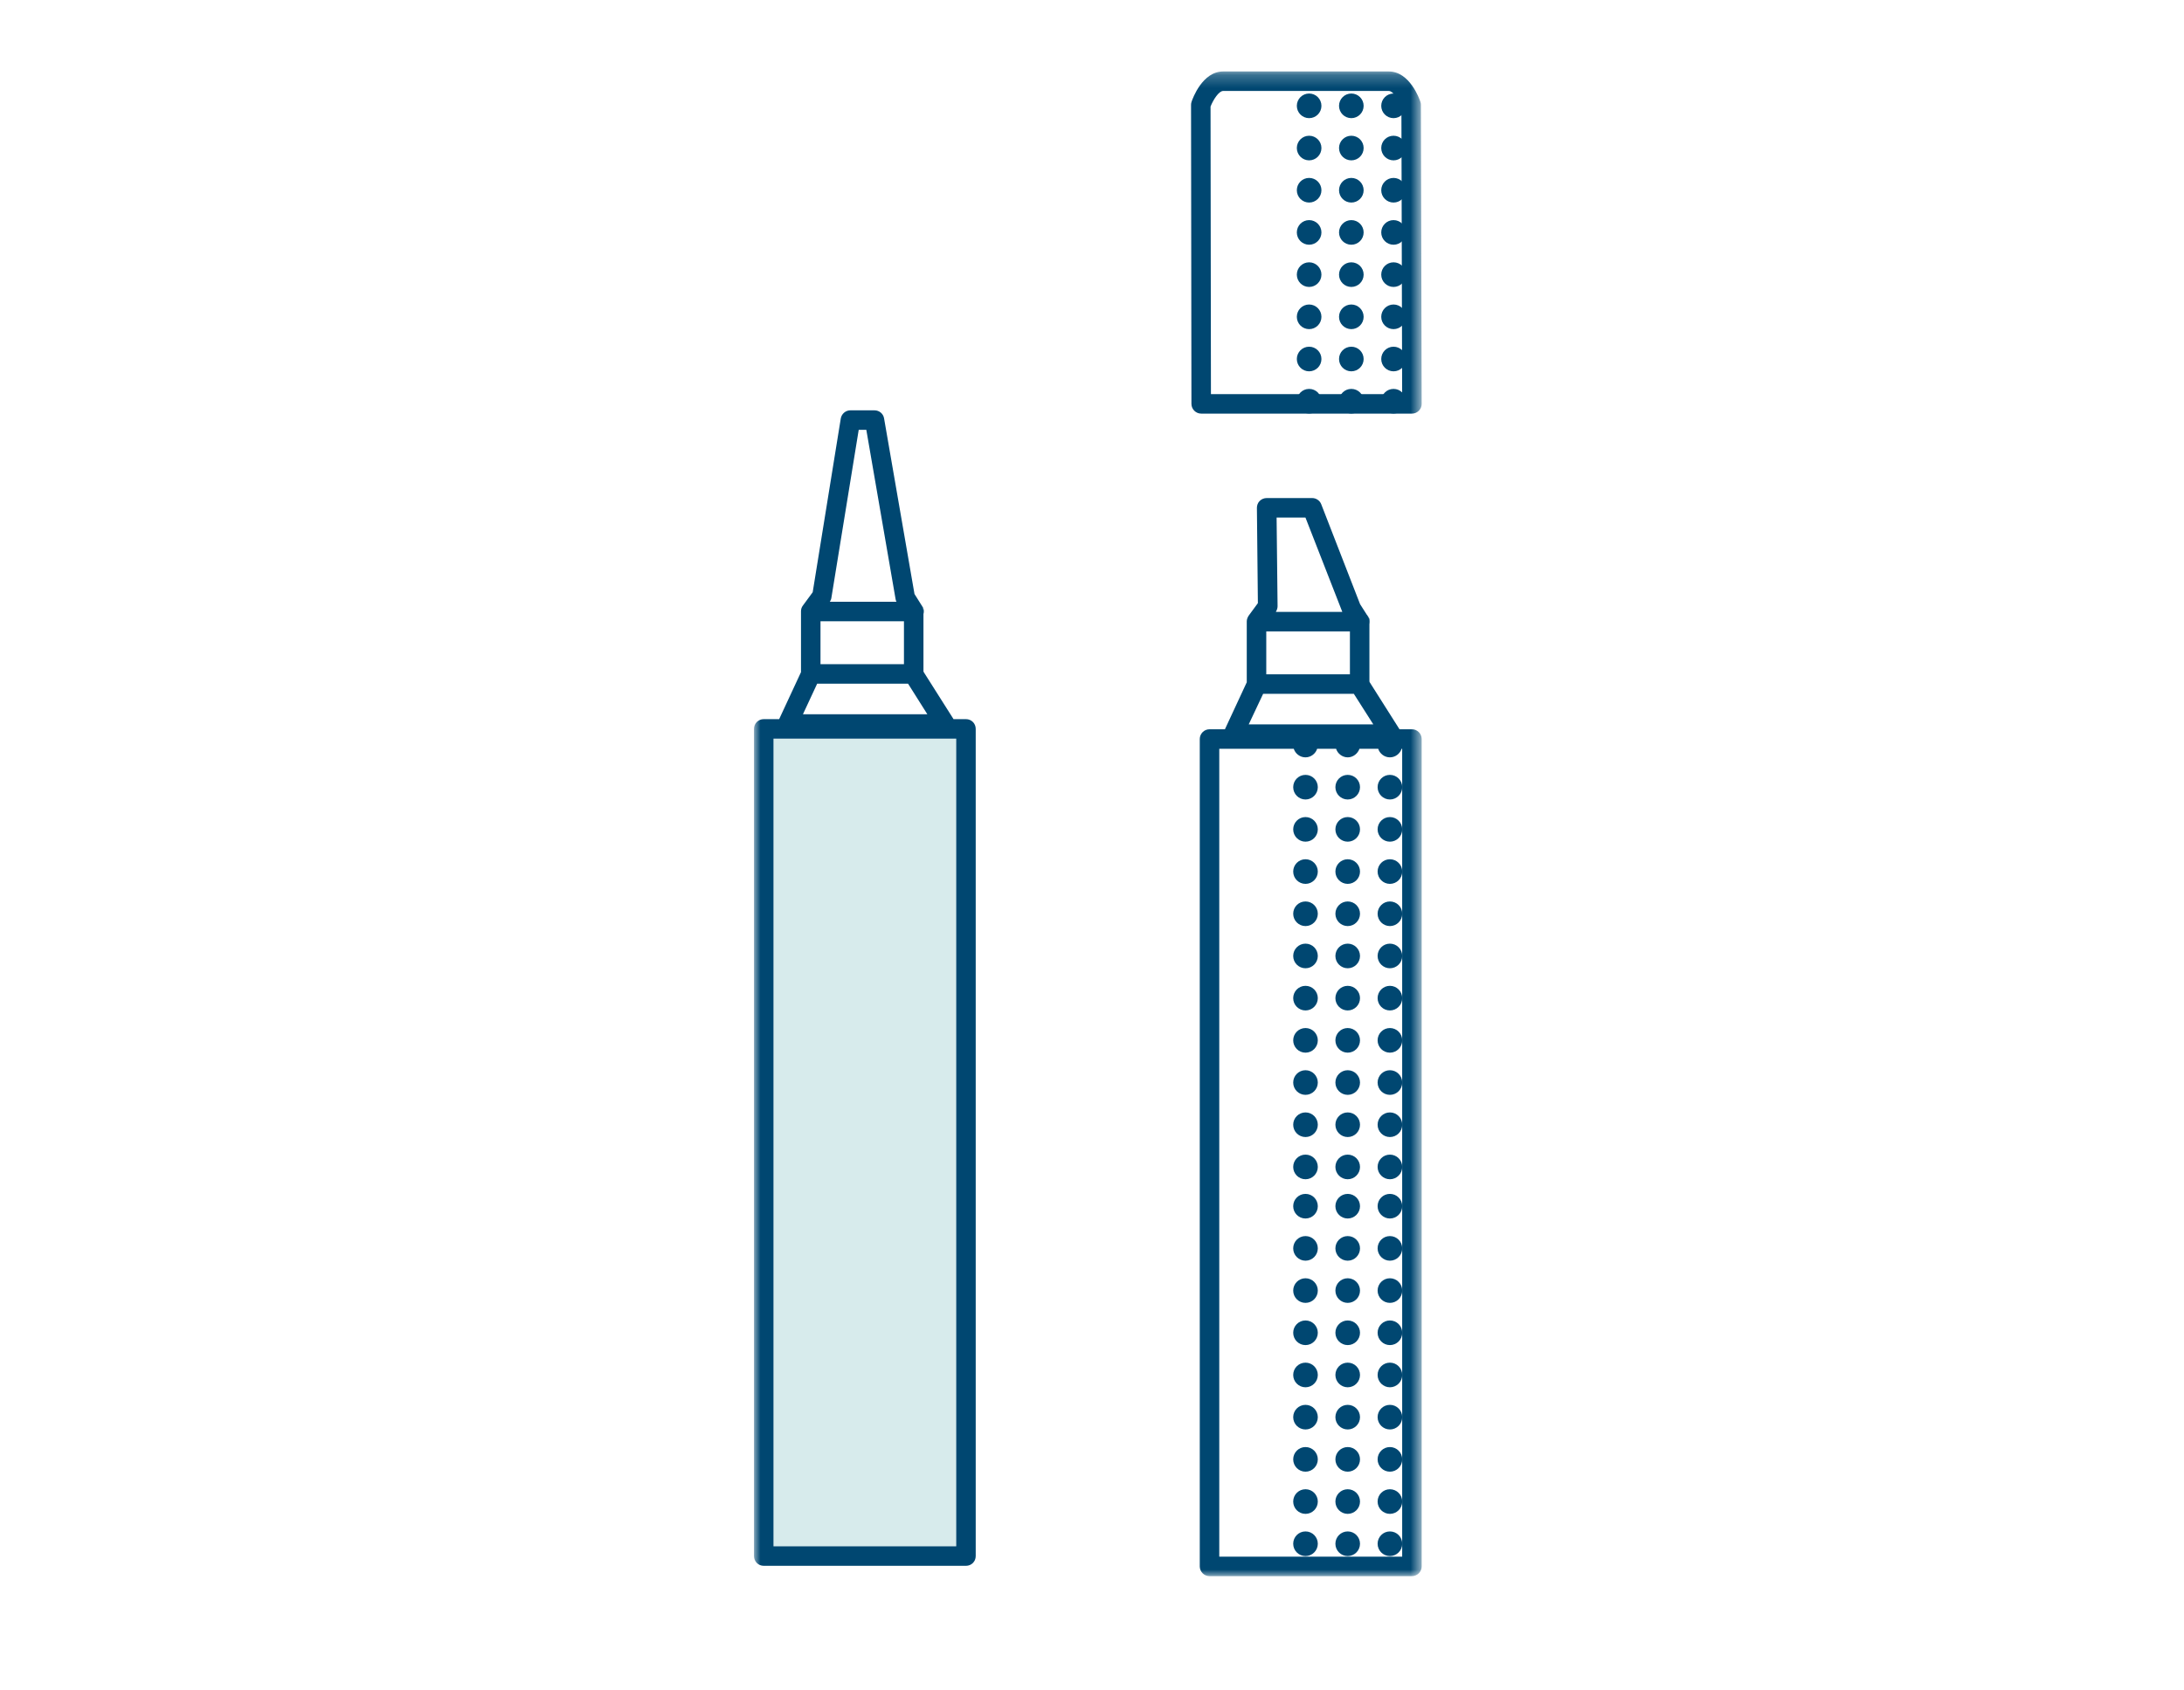 <svg xmlns="http://www.w3.org/2000/svg" xmlns:xlink="http://www.w3.org/1999/xlink" width="168" height="130" viewBox="0 0 168 130">
  <defs>
    <polygon id="tubi-a" points="0 .227 51.36 .227 51.36 116 0 116"/>
  </defs>
  <g fill="none" fill-rule="evenodd" transform="translate(58 5)">
    <polygon fill="#D7EBEC" points="1.5 113.977 15.555 113.977 15.555 51.832 1.5 51.832"/>
    <g transform="translate(0 .272)">
      <mask id="tubi-b" fill="#fff">
        <use xlink:href="#tubi-a"/>
      </mask>
      <path fill="#004771" d="M1.5,113.705 L15.555,113.705 L15.555,51.56 L1.5,51.56 L1.5,113.705 Z M4.86,47.33 L11.85,47.33 L13.335,49.685 L3.765,49.685 L4.86,47.33 Z M5.115,45.83 L11.535,45.83 L11.535,42.53 L5.115,42.53 L5.115,45.83 Z M5.955,40.715 L8.055,27.8 L8.64,27.8 L10.89,40.82 C10.905,40.895 10.92,40.97 10.965,41.03 L5.835,41.03 C5.895,40.925 5.94,40.835 5.955,40.715 L5.955,40.715 Z M16.305,50.06 L15.345,50.06 C15.345,50.045 15.33,50.045 15.33,50.03 L13.05,46.43 C13.05,46.415 13.05,46.4 13.035,46.385 L13.035,41.765 C13.035,41.615 12.99,41.48 12.93,41.36 C12.915,41.33 12.915,41.315 12.9,41.315 L12.345,40.43 L10.005,26.915 C9.945,26.555 9.63,26.3 9.27,26.3 L7.41,26.3 C7.05,26.3 6.735,26.57 6.675,26.93 L4.515,40.295 L3.765,41.315 C3.66,41.45 3.615,41.6 3.615,41.765 L3.615,46.445 L1.935,50.06 L0.75,50.06 C0.33,50.06 0,50.39 0,50.81 L0,114.455 C0,114.875 0.33,115.205 0.75,115.205 L16.305,115.205 C16.725,115.205 17.055,114.875 17.055,114.455 L17.055,50.81 C17.055,50.39 16.725,50.06 16.305,50.06 L16.305,50.06 Z" mask="url(#tubi-b)"/>
      <path fill="#004771" d="M13.035 41.974L13.035 41.764C13.035 41.616 12.99 41.481 12.93 41.361 13.02 41.464 13.065 41.616 13.065 41.779 13.065 41.856 13.05 41.916 13.035 41.974M35.149 25.052L49.858 25.052 49.8 2.927C49.591 2.395 49.156 1.727 48.835 1.727L36.085 1.727C35.763 1.727 35.328 2.393 35.119 2.926L35.149 25.052zM50.61 26.552L34.399 26.552C33.987 26.552 33.651 26.216 33.649 25.804L33.619 2.795C33.619 2.713 33.633 2.632 33.66 2.554 33.739 2.317 34.489.227 36.085.227L48.835.227C50.43.227 51.18 2.317 51.259 2.554 51.286 2.632 51.3 2.71 51.3 2.792L51.36 25.801C51.361 26 51.282 26.191 51.141 26.333 51 26.473 50.809 26.552 50.61 26.552L50.61 26.552zM49.86 114.5L35.79 114.5 35.79 52.34 41.52 52.34C41.64 52.715 42 53 42.42 53 42.84 53 43.2 52.715 43.32 52.34L44.775 52.34C44.895 52.715 45.255 53 45.675 53 46.08 53 46.44 52.715 46.575 52.34L48.015 52.34C48.135 52.715 48.495 53 48.915 53 49.335 53 49.695 52.715 49.815 52.34L49.86 52.34 49.86 114.5zM39.165 48.11L46.14 48.11 47.64 50.465 38.055 50.465 39.165 48.11zM39.405 46.61L45.84 46.61 45.84 43.31 39.405 43.31 39.405 46.61zM40.2 34.55L42.42 34.55 45.255 41.81 40.14 41.81C40.215 41.675 40.275 41.54 40.275 41.375L40.2 34.55zM50.61 50.84L49.65 50.84C49.65 50.825 49.635 50.825 49.635 50.81L47.355 47.21C47.355 47.195 47.355 47.18 47.34 47.165L47.34 42.545C47.34 42.395 47.295 42.26 47.22 42.14L47.175 42.065C47.175 42.05 47.16 42.034 47.145 42.034L46.62 41.21 43.635 33.53C43.53 33.245 43.245 33.05 42.945 33.05L39.435 33.05C39.24 33.05 39.045 33.125 38.895 33.275 38.76 33.409 38.685 33.605 38.685 33.8L38.76 41.135 38.055 42.094C37.965 42.23 37.905 42.38 37.905 42.545L37.905 47.224 36.225 50.84 35.04 50.84C34.62 50.84 34.29 51.185 34.29 51.59L34.29 115.25C34.29 115.655 34.62 116 35.04 116L50.61 116C51.03 116 51.36 115.655 51.36 115.25L51.36 51.59C51.36 51.185 51.03 50.84 50.61 50.84L50.61 50.84z" mask="url(#tubi-b)"/>
      <path fill="#004771" d="M47.34 42.755L47.34 42.545C47.34 42.395 47.295 42.26 47.22 42.14 47.325 42.26 47.37 42.395 47.37 42.56 47.37 42.635 47.355 42.695 47.34 42.755M42.423 86.588C41.9 86.588 41.477 87.011 41.477 87.534 41.477 88.056 41.9 88.482 42.423 88.482 42.947 88.482 43.37 88.056 43.37 87.534 43.37 87.011 42.947 86.588 42.423 86.588M45.67 86.588C45.146 86.588 44.723 87.011 44.723 87.534 44.723 88.056 45.146 88.482 45.67 88.482 46.193 88.482 46.616 88.056 46.616 87.534 46.616 87.011 46.193 86.588 45.67 86.588M48.916 86.588C48.393 86.588 47.97 87.011 47.97 87.534 47.97 88.056 48.393 88.482 48.916 88.482 49.44 88.482 49.863 88.056 49.863 87.534 49.863 87.011 49.44 86.588 48.916 86.588M42.423 54.348C41.9 54.348 41.477 54.771 41.477 55.294 41.477 55.816 41.9 56.242 42.423 56.242 42.947 56.242 43.37 55.816 43.37 55.294 43.37 54.771 42.947 54.348 42.423 54.348M45.67 54.348C45.146 54.348 44.723 54.771 44.723 55.294 44.723 55.816 45.146 56.242 45.67 56.242 46.193 56.242 46.616 55.816 46.616 55.294 46.616 54.771 46.193 54.348 45.67 54.348M48.916 54.348C48.393 54.348 47.97 54.771 47.97 55.294 47.97 55.816 48.393 56.242 48.916 56.242 49.44 56.242 49.863 55.816 49.863 55.294 49.863 54.771 49.44 54.348 48.916 54.348M42.423 89.834C41.9 89.834 41.477 90.257 41.477 90.78 41.477 91.302 41.9 91.728 42.423 91.728 42.947 91.728 43.37 91.302 43.37 90.78 43.37 90.257 42.947 89.834 42.423 89.834M45.67 89.834C45.146 89.834 44.723 90.257 44.723 90.78 44.723 91.302 45.146 91.728 45.67 91.728 46.193 91.728 46.616 91.302 46.616 90.78 46.616 90.257 46.193 89.834 45.67 89.834M48.916 89.834C48.393 89.834 47.97 90.257 47.97 90.78 47.97 91.302 48.393 91.728 48.916 91.728 49.44 91.728 49.863 91.302 49.863 90.78 49.863 90.257 49.44 89.834 48.916 89.834M42.423 57.594C41.9 57.594 41.477 58.018 41.477 58.542 41.477 59.064 41.9 59.488 42.423 59.488 42.947 59.488 43.37 59.064 43.37 58.542 43.37 58.018 42.947 57.594 42.423 57.594M45.67 57.594C45.146 57.594 44.723 58.018 44.723 58.542 44.723 59.064 45.146 59.488 45.67 59.488 46.193 59.488 46.616 59.064 46.616 58.542 46.616 58.018 46.193 57.594 45.67 57.594M48.916 57.594C48.393 57.594 47.97 58.018 47.97 58.542 47.97 59.064 48.393 59.488 48.916 59.488 49.44 59.488 49.863 59.064 49.863 58.542 49.863 58.018 49.44 57.594 48.916 57.594M42.423 93.08C41.9 93.08 41.477 93.504 41.477 94.028 41.477 94.55 41.9 94.974 42.423 94.974 42.947 94.974 43.37 94.55 43.37 94.028 43.37 93.504 42.947 93.08 42.423 93.08M45.67 93.08C45.146 93.08 44.723 93.504 44.723 94.028 44.723 94.55 45.146 94.974 45.67 94.974 46.193 94.974 46.616 94.55 46.616 94.028 46.616 93.504 46.193 93.08 45.67 93.08M48.916 93.08C48.393 93.08 47.97 93.504 47.97 94.028 47.97 94.55 48.393 94.974 48.916 94.974 49.44 94.974 49.863 94.55 49.863 94.028 49.863 93.504 49.44 93.08 48.916 93.08M42.423 60.84C41.9 60.84 41.477 61.265 41.477 61.788 41.477 62.31 41.9 62.735 42.423 62.735 42.947 62.735 43.37 62.31 43.37 61.788 43.37 61.265 42.947 60.84 42.423 60.84M45.67 60.84C45.146 60.84 44.723 61.265 44.723 61.788 44.723 62.31 45.146 62.735 45.67 62.735 46.193 62.735 46.616 62.31 46.616 61.788 46.616 61.265 46.193 60.84 45.67 60.84M48.916 60.84C48.393 60.84 47.97 61.265 47.97 61.788 47.97 62.31 48.393 62.735 48.916 62.735 49.44 62.735 49.863 62.31 49.863 61.788 49.863 61.265 49.44 60.84 48.916 60.84M42.423 96.327C41.9 96.327 41.477 96.75 41.477 97.274 41.477 97.796 41.9 98.222 42.423 98.222 42.947 98.222 43.37 97.796 43.37 97.274 43.37 96.75 42.947 96.327 42.423 96.327M45.67 96.327C45.146 96.327 44.723 96.75 44.723 97.274 44.723 97.796 45.146 98.222 45.67 98.222 46.193 98.222 46.616 97.796 46.616 97.274 46.616 96.75 46.193 96.327 45.67 96.327M48.916 96.327C48.393 96.327 47.97 96.75 47.97 97.274 47.97 97.796 48.393 98.222 48.916 98.222 49.44 98.222 49.863 97.796 49.863 97.274 49.863 96.75 49.44 96.327 48.916 96.327M42.423 64.088C41.9 64.088 41.477 64.511 41.477 65.034 41.477 65.556 41.9 65.982 42.423 65.982 42.947 65.982 43.37 65.556 43.37 65.034 43.37 64.511 42.947 64.088 42.423 64.088M45.67 64.088C45.146 64.088 44.723 64.511 44.723 65.034 44.723 65.556 45.146 65.982 45.67 65.982 46.193 65.982 46.616 65.556 46.616 65.034 46.616 64.511 46.193 64.088 45.67 64.088M48.916 64.088C48.393 64.088 47.97 64.511 47.97 65.034 47.97 65.556 48.393 65.982 48.916 65.982 49.44 65.982 49.863 65.556 49.863 65.034 49.863 64.511 49.44 64.088 48.916 64.088M42.423 99.573C41.9 99.573 41.477 99.996 41.477 100.52 41.477 101.042 41.9 101.468 42.423 101.468 42.947 101.468 43.37 101.042 43.37 100.52 43.37 99.996 42.947 99.573 42.423 99.573M45.67 99.573C45.146 99.573 44.723 99.996 44.723 100.52 44.723 101.042 45.146 101.468 45.67 101.468 46.193 101.468 46.616 101.042 46.616 100.52 46.616 99.996 46.193 99.573 45.67 99.573M48.916 99.573C48.393 99.573 47.97 99.996 47.97 100.52 47.97 101.042 48.393 101.468 48.916 101.468 49.44 101.468 49.863 101.042 49.863 100.52 49.863 99.996 49.44 99.573 48.916 99.573M42.423 67.334C41.9 67.334 41.477 67.758 41.477 68.282 41.477 68.804 41.9 69.228 42.423 69.228 42.947 69.228 43.37 68.804 43.37 68.282 43.37 67.758 42.947 67.334 42.423 67.334M45.67 67.334C45.146 67.334 44.723 67.758 44.723 68.282 44.723 68.804 45.146 69.228 45.67 69.228 46.193 69.228 46.616 68.804 46.616 68.282 46.616 67.758 46.193 67.334 45.67 67.334M48.916 67.334C48.393 67.334 47.97 67.758 47.97 68.282 47.97 68.804 48.393 69.228 48.916 69.228 49.44 69.228 49.863 68.804 49.863 68.282 49.863 67.758 49.44 67.334 48.916 67.334M42.423 102.82C41.9 102.82 41.477 103.244 41.477 103.767 41.477 104.29 41.9 104.714 42.423 104.714 42.947 104.714 43.37 104.29 43.37 103.767 43.37 103.244 42.947 102.82 42.423 102.82M45.67 102.82C45.146 102.82 44.723 103.244 44.723 103.767 44.723 104.29 45.146 104.714 45.67 104.714 46.193 104.714 46.616 104.29 46.616 103.767 46.616 103.244 46.193 102.82 45.67 102.82M48.916 102.82C48.393 102.82 47.97 103.244 47.97 103.767 47.97 104.29 48.393 104.714 48.916 104.714 49.44 104.714 49.863 104.29 49.863 103.767 49.863 103.244 49.44 102.82 48.916 102.82M42.423 70.58C41.9 70.58 41.477 71.004 41.477 71.528 41.477 72.05 41.9 72.474 42.423 72.474 42.947 72.474 43.37 72.05 43.37 71.528 43.37 71.004 42.947 70.58 42.423 70.58M45.67 70.58C45.146 70.58 44.723 71.004 44.723 71.528 44.723 72.05 45.146 72.474 45.67 72.474 46.193 72.474 46.616 72.05 46.616 71.528 46.616 71.004 46.193 70.58 45.67 70.58M48.916 70.58C48.393 70.58 47.97 71.004 47.97 71.528 47.97 72.05 48.393 72.474 48.916 72.474 49.44 72.474 49.863 72.05 49.863 71.528 49.863 71.004 49.44 70.58 48.916 70.58M42.423 106.067C41.9 106.067 41.477 106.49 41.477 107.014 41.477 107.536 41.9 107.962 42.423 107.962 42.947 107.962 43.37 107.536 43.37 107.014 43.37 106.49 42.947 106.067 42.423 106.067M45.67 106.067C45.146 106.067 44.723 106.49 44.723 107.014 44.723 107.536 45.146 107.962 45.67 107.962 46.193 107.962 46.616 107.536 46.616 107.014 46.616 106.49 46.193 106.067 45.67 106.067M48.916 106.067C48.393 106.067 47.97 106.49 47.97 107.014 47.97 107.536 48.393 107.962 48.916 107.962 49.44 107.962 49.863 107.536 49.863 107.014 49.863 106.49 49.44 106.067 48.916 106.067M42.423 73.827C41.9 73.827 41.477 74.25 41.477 74.774 41.477 75.296 41.9 75.722 42.423 75.722 42.947 75.722 43.37 75.296 43.37 74.774 43.37 74.25 42.947 73.827 42.423 73.827M45.67 73.827C45.146 73.827 44.723 74.25 44.723 74.774 44.723 75.296 45.146 75.722 45.67 75.722 46.193 75.722 46.616 75.296 46.616 74.774 46.616 74.25 46.193 73.827 45.67 73.827M48.916 73.827C48.393 73.827 47.97 74.25 47.97 74.774 47.97 75.296 48.393 75.722 48.916 75.722 49.44 75.722 49.863 75.296 49.863 74.774 49.863 74.25 49.44 73.827 48.916 73.827M42.423 109.313C41.9 109.313 41.477 109.736 41.477 110.26 41.477 110.783 41.9 111.208 42.423 111.208 42.947 111.208 43.37 110.783 43.37 110.26 43.37 109.736 42.947 109.313 42.423 109.313M45.67 109.313C45.146 109.313 44.723 109.736 44.723 110.26 44.723 110.783 45.146 111.208 45.67 111.208 46.193 111.208 46.616 110.783 46.616 110.26 46.616 109.736 46.193 109.313 45.67 109.313M48.916 109.313C48.393 109.313 47.97 109.736 47.97 110.26 47.97 110.783 48.393 111.208 48.916 111.208 49.44 111.208 49.863 110.783 49.863 110.26 49.863 109.736 49.44 109.313 48.916 109.313M42.423 77.073C41.9 77.073 41.477 77.498 41.477 78.022 41.477 78.543 41.9 78.968 42.423 78.968 42.947 78.968 43.37 78.543 43.37 78.022 43.37 77.498 42.947 77.073 42.423 77.073M45.67 77.073C45.146 77.073 44.723 77.498 44.723 78.022 44.723 78.543 45.146 78.968 45.67 78.968 46.193 78.968 46.616 78.543 46.616 78.022 46.616 77.498 46.193 77.073 45.67 77.073M48.916 77.073C48.393 77.073 47.97 77.498 47.97 78.022 47.97 78.543 48.393 78.968 48.916 78.968 49.44 78.968 49.863 78.543 49.863 78.022 49.863 77.498 49.44 77.073 48.916 77.073M42.423 112.559C41.9 112.559 41.477 112.984 41.477 113.507 41.477 114.029 41.9 114.454 42.423 114.454 42.947 114.454 43.37 114.029 43.37 113.507 43.37 112.984 42.947 112.559 42.423 112.559M45.67 112.559C45.146 112.559 44.723 112.984 44.723 113.507 44.723 114.029 45.146 114.454 45.67 114.454 46.193 114.454 46.616 114.029 46.616 113.507 46.616 112.984 46.193 112.559 45.67 112.559M48.916 112.559C48.393 112.559 47.97 112.984 47.97 113.507 47.97 114.029 48.393 114.454 48.916 114.454 49.44 114.454 49.863 114.029 49.863 113.507 49.863 112.984 49.44 112.559 48.916 112.559M42.423 80.32C41.9 80.32 41.477 80.744 41.477 81.267 41.477 81.79 41.9 82.214 42.423 82.214 42.947 82.214 43.37 81.79 43.37 81.267 43.37 80.744 42.947 80.32 42.423 80.32M45.67 80.32C45.146 80.32 44.723 80.744 44.723 81.267 44.723 81.79 45.146 82.214 45.67 82.214 46.193 82.214 46.616 81.79 46.616 81.267 46.616 80.744 46.193 80.32 45.67 80.32M48.916 80.32C48.393 80.32 47.97 80.744 47.97 81.267 47.97 81.79 48.393 82.214 48.916 82.214 49.44 82.214 49.863 81.79 49.863 81.267 49.863 80.744 49.44 80.32 48.916 80.32M42.423 83.567C41.9 83.567 41.477 83.99 41.477 84.514 41.477 85.036 41.9 85.462 42.423 85.462 42.947 85.462 43.37 85.036 43.37 84.514 43.37 83.99 42.947 83.567 42.423 83.567M45.67 83.567C45.146 83.567 44.723 83.99 44.723 84.514 44.723 85.036 45.146 85.462 45.67 85.462 46.193 85.462 46.616 85.036 46.616 84.514 46.616 83.99 46.193 83.567 45.67 83.567M48.916 83.567C48.393 83.567 47.97 83.99 47.97 84.514 47.97 85.036 48.393 85.462 48.916 85.462 49.44 85.462 49.863 85.036 49.863 84.514 49.863 83.99 49.44 83.567 48.916 83.567M42.702 1.924C42.179 1.924 41.756 2.348 41.756 2.872 41.756 3.394 42.179 3.818 42.702 3.818 43.226 3.818 43.649 3.394 43.649 2.872 43.649 2.348 43.226 1.924 42.702 1.924M45.948 1.924C45.425 1.924 45.002 2.348 45.002 2.872 45.002 3.394 45.425 3.818 45.948 3.818 46.472 3.818 46.895 3.394 46.895 2.872 46.895 2.348 46.472 1.924 45.948 1.924M49.195 1.924C48.672 1.924 48.249 2.348 48.249 2.872 48.249 3.394 48.672 3.818 49.195 3.818 49.719 3.818 50.142 3.394 50.142 2.872 50.142 2.348 49.719 1.924 49.195 1.924M42.702 5.172C42.179 5.172 41.756 5.595 41.756 6.118 41.756 6.64 42.179 7.066 42.702 7.066 43.226 7.066 43.649 6.64 43.649 6.118 43.649 5.595 43.226 5.172 42.702 5.172M45.948 5.172C45.425 5.172 45.002 5.595 45.002 6.118 45.002 6.64 45.425 7.066 45.948 7.066 46.472 7.066 46.895 6.64 46.895 6.118 46.895 5.595 46.472 5.172 45.948 5.172M49.195 5.172C48.672 5.172 48.249 5.595 48.249 6.118 48.249 6.64 48.672 7.066 49.195 7.066 49.719 7.066 50.142 6.64 50.142 6.118 50.142 5.595 49.719 5.172 49.195 5.172M42.702 8.418C42.179 8.418 41.756 8.841 41.756 9.366 41.756 9.888 42.179 10.312 42.702 10.312 43.226 10.312 43.649 9.888 43.649 9.366 43.649 8.841 43.226 8.418 42.702 8.418M45.948 8.418C45.425 8.418 45.002 8.841 45.002 9.366 45.002 9.888 45.425 10.312 45.948 10.312 46.472 10.312 46.895 9.888 46.895 9.366 46.895 8.841 46.472 8.418 45.948 8.418M49.195 8.418C48.672 8.418 48.249 8.841 48.249 9.366 48.249 9.888 48.672 10.312 49.195 10.312 49.719 10.312 50.142 9.888 50.142 9.366 50.142 8.841 49.719 8.418 49.195 8.418M42.702 11.664C42.179 11.664 41.756 12.088 41.756 12.612 41.756 13.134 42.179 13.558 42.702 13.558 43.226 13.558 43.649 13.134 43.649 12.612 43.649 12.088 43.226 11.664 42.702 11.664M45.948 11.664C45.425 11.664 45.002 12.088 45.002 12.612 45.002 13.134 45.425 13.558 45.948 13.558 46.472 13.558 46.895 13.134 46.895 12.612 46.895 12.088 46.472 11.664 45.948 11.664M49.195 11.664C48.672 11.664 48.249 12.088 48.249 12.612 48.249 13.134 48.672 13.558 49.195 13.558 49.719 13.558 50.142 13.134 50.142 12.612 50.142 12.088 49.719 11.664 49.195 11.664M42.702 14.911C42.179 14.911 41.756 15.334 41.756 15.858 41.756 16.38 42.179 16.806 42.702 16.806 43.226 16.806 43.649 16.38 43.649 15.858 43.649 15.334 43.226 14.911 42.702 14.911M45.948 14.911C45.425 14.911 45.002 15.334 45.002 15.858 45.002 16.38 45.425 16.806 45.948 16.806 46.472 16.806 46.895 16.38 46.895 15.858 46.895 15.334 46.472 14.911 45.948 14.911M49.195 14.911C48.672 14.911 48.249 15.334 48.249 15.858 48.249 16.38 48.672 16.806 49.195 16.806 49.719 16.806 50.142 16.38 50.142 15.858 50.142 15.334 49.719 14.911 49.195 14.911M42.702 18.157C42.179 18.157 41.756 18.582 41.756 19.105 41.756 19.627 42.179 20.052 42.702 20.052 43.226 20.052 43.649 19.627 43.649 19.105 43.649 18.582 43.226 18.157 42.702 18.157M45.948 18.157C45.425 18.157 45.002 18.582 45.002 19.105 45.002 19.627 45.425 20.052 45.948 20.052 46.472 20.052 46.895 19.627 46.895 19.105 46.895 18.582 46.472 18.157 45.948 18.157M49.195 18.157C48.672 18.157 48.249 18.582 48.249 19.105 48.249 19.627 48.672 20.052 49.195 20.052 49.719 20.052 50.142 19.627 50.142 19.105 50.142 18.582 49.719 18.157 49.195 18.157M42.702 21.404C42.179 21.404 41.756 21.828 41.756 22.352 41.756 22.874 42.179 23.298 42.702 23.298 43.226 23.298 43.649 22.874 43.649 22.352 43.649 21.828 43.226 21.404 42.702 21.404M45.948 21.404C45.425 21.404 45.002 21.828 45.002 22.352 45.002 22.874 45.425 23.298 45.948 23.298 46.472 23.298 46.895 22.874 46.895 22.352 46.895 21.828 46.472 21.404 45.948 21.404M49.195 21.404C48.672 21.404 48.249 21.828 48.249 22.352 48.249 22.874 48.672 23.298 49.195 23.298 49.719 23.298 50.142 22.874 50.142 22.352 50.142 21.828 49.719 21.404 49.195 21.404M42.702 24.651C42.179 24.651 41.756 25.074 41.756 25.598 41.756 26.12 42.179 26.546 42.702 26.546 43.226 26.546 43.649 26.12 43.649 25.598 43.649 25.074 43.226 24.651 42.702 24.651M45.948 24.651C45.425 24.651 45.002 25.074 45.002 25.598 45.002 26.12 45.425 26.546 45.948 26.546 46.472 26.546 46.895 26.12 46.895 25.598 46.895 25.074 46.472 24.651 45.948 24.651M49.195 24.651C48.672 24.651 48.249 25.074 48.249 25.598 48.249 26.12 48.672 26.546 49.195 26.546 49.719 26.546 50.142 26.12 50.142 25.598 50.142 25.074 49.719 24.651 49.195 24.651" mask="url(#tubi-b)"/>
    </g>
  </g>
</svg>
